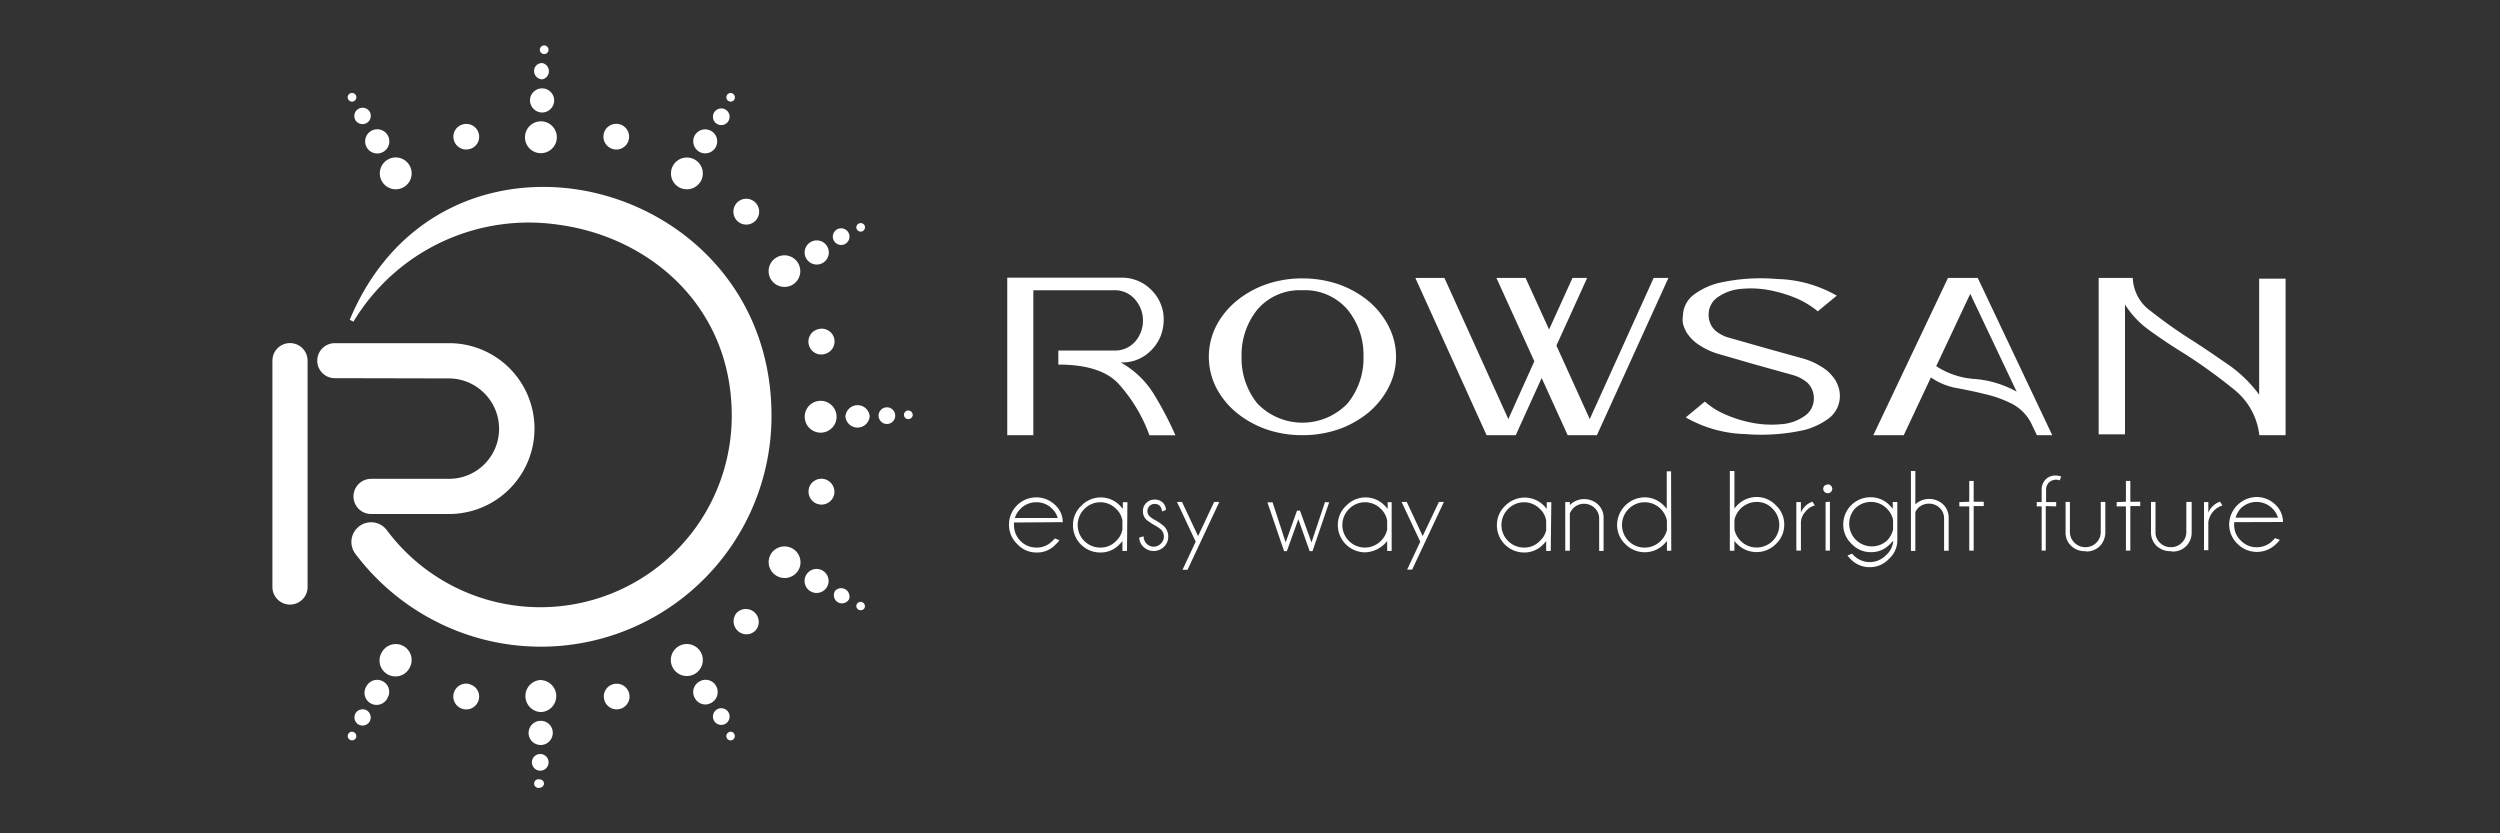 <svg xmlns="http://www.w3.org/2000/svg" id="Layer_1" data-name="Layer 1" viewBox="0 0 300 100"><rect x="0" y="0" width="300" height="100" fill="#333333" stroke="none"/><defs><style>.cls-1,.cls-2,.cls-3{fill:#fff;}.cls-2{stroke:#fff;stroke-miterlimit:10;stroke-width:0.5px;}.cls-3{fill-rule:evenodd;}</style></defs><g id="Layer_2"><path class="cls-1" d="M120.87,33.35V52.22H124V34.83h9.63A3.18,3.18,0,0,1,136.26,36a3.84,3.84,0,0,1,0,4.94,3.19,3.19,0,0,1-2.64,1.12h-2c-1,0-1.74,0-2.39,0H127v1.69c3.38,0,5.79.76,7.21,2.29a18.7,18.7,0,0,1,3.72,6.19h3.12a42,42,0,0,0-2.47-4.74,10.9,10.9,0,0,0-4.1-4h.07a4.76,4.76,0,0,0,2.95-.9,5.26,5.26,0,0,0,1.77-2.24,5.53,5.53,0,0,0,.31-2.84,5,5,0,0,0-1.41-2.71,4.93,4.93,0,0,0-3.57-1.48H120.87Zm35.43,1.48a6.72,6.72,0,0,1,5.39,2.31,8.58,8.58,0,0,1,1.93,5.64,8.55,8.55,0,0,1-1.93,5.65,7.51,7.51,0,0,1-10.8,0,8.63,8.63,0,0,1-1.9-5.65,8.66,8.66,0,0,1,1.9-5.64A6.71,6.71,0,0,1,156.3,34.83Zm0,17.39a13.21,13.21,0,0,0,4.34-.71,11.77,11.77,0,0,0,3.57-2,9.76,9.76,0,0,0,2.41-3,8,8,0,0,0,0-7.39,9.76,9.76,0,0,0-2.41-3,11.77,11.77,0,0,0-3.57-2,13.21,13.21,0,0,0-4.34-.71,13.07,13.07,0,0,0-4.36.71,11.77,11.77,0,0,0-3.57,2,9.68,9.68,0,0,0-2.43,3,8.2,8.2,0,0,0,0,7.39,9.68,9.68,0,0,0,2.43,3,11.77,11.77,0,0,0,3.57,2A13.07,13.07,0,0,0,156.3,52.22Zm13.92-18.87h-.38l8.55,18.87h3.5L185,45.36l3.12,6.86h3.51l8.58-18.87h-1.77l-7.67,16.94-4-8.82,3.69-8.12h-1.76l-2.81,6.19-2.82-6.19h-3.5l4.55,10L181,50.29l-7.67-16.94h-3.12ZM212,41.81l-4.43-1.26a4.3,4.3,0,0,1-1.74-.89,2.54,2.54,0,0,1-.79-2,2.5,2.5,0,0,1,1.2-2.07,5.67,5.67,0,0,1,2.78-.93,11.86,11.86,0,0,1,3.36.17,16.25,16.25,0,0,1,3.27,1,10.49,10.49,0,0,1,2.48,1.53l2.28-1.88a15.05,15.05,0,0,0-7.17-2,22.83,22.83,0,0,0-7.1.5,8.47,8.47,0,0,0-2.88,1.38,3.26,3.26,0,0,0-1.31,2.58A2.5,2.5,0,0,0,202,39a4.18,4.18,0,0,0,.52,1.09,5.07,5.07,0,0,0,1.57,1.43,8.36,8.36,0,0,0,2.29,1l4.29,1.24L215.13,45a4.74,4.74,0,0,1,1.74.91,2.57,2.57,0,0,1,.79,2,2.5,2.5,0,0,1-1.2,2.07,5.49,5.49,0,0,1-2.81.93,12,12,0,0,1-3.36-.17,15,15,0,0,1-3.24-1,9.12,9.12,0,0,1-2.47-1.55l-2.29,1.9a15.17,15.17,0,0,0,7.17,2,23.78,23.78,0,0,0,7.1-.5,8.47,8.47,0,0,0,2.88-1.38,3.33,3.33,0,0,0,1.34-2.55,3.28,3.28,0,0,0-.15-1.17,3.91,3.91,0,0,0-.52-1.07,5,5,0,0,0-1.57-1.43,8.23,8.23,0,0,0-2.29-1Zm21.76-8.46L224.8,52.22h3.65l3.26-6.93a7.72,7.72,0,0,0,3,1.26c1.14.21,2.31.45,3.48.74a14,14,0,0,1,3.29,1.19,5.32,5.32,0,0,1,2.4,2.6l.55,1.14h1.84l-8.94-18.87h-3.64ZM242,47A12.33,12.33,0,0,0,237,45.48a9.56,9.56,0,0,1-4.67-1.55l-.07.19,4.17-8.86Zm9.84-13.65V52.12H255V36.54a11,11,0,0,0,3,3.15c1.29.93,2.67,1.86,4.15,2.76A65.59,65.59,0,0,1,268,46.67a8.2,8.2,0,0,1,3.12,5.55h3.15V33.44H271.1V47.36a15.9,15.9,0,0,0-3.6-3.53c-1.45-1-2.9-2-4.38-2.95a57.16,57.16,0,0,1-5-3.53,5.12,5.12,0,0,1-2.19-4h-4.1Z"></path><path class="cls-1" d="M121.78,62.16h5.14a2.28,2.28,0,0,0-.64-1.08,2.57,2.57,0,0,0-1.91-.81,2.6,2.6,0,0,0-1.93.81A2.74,2.74,0,0,0,121.78,62.16Zm-.1.54a1.42,1.42,0,0,0,0,.29,2.68,2.68,0,0,0,2.71,2.72,2.57,2.57,0,0,0,1.91-.81,1,1,0,0,0,.26-.29l.57.21a2.23,2.23,0,0,1-.42.48,3,3,0,0,1-2.32,1,3.08,3.08,0,0,1-2.31-1,3.19,3.19,0,0,1-1-2.33,3.27,3.27,0,0,1,5.6-2.31,2.75,2.75,0,0,1,.85,2Zm13.56,3.41h-.55V64.92a2.37,2.37,0,0,1-.33.38,3.07,3.07,0,0,1-2.31,1A3.26,3.26,0,0,1,128.76,63a3.12,3.12,0,0,1,1-2.31,3.22,3.22,0,0,1,2.34-1,3.18,3.18,0,0,1,2.31,1,3.73,3.73,0,0,1,.33.38v-.81h.55Zm-.55-2.57V62.47a2.44,2.44,0,0,0-.74-1.39,2.67,2.67,0,0,0-3.83,0,2.71,2.71,0,0,0,1.93,4.63,2.55,2.55,0,0,0,1.9-.81A2.46,2.46,0,0,0,134.69,63.54ZM138.5,63a6.67,6.67,0,0,1-.95-.65,1.39,1.39,0,0,1-.4-1,1.37,1.37,0,0,1,1.4-1.4,1.34,1.34,0,0,1,1,.38,1.2,1.2,0,0,1,.36.86v0l-.46.19a1.29,1.29,0,0,0-.28-.69.9.9,0,0,0-.6-.22.88.88,0,0,0-.62.24.89.89,0,0,0-.26.62.85.85,0,0,0,.26.62,3.16,3.16,0,0,0,.65.45,5.9,5.9,0,0,1,1.07.74,1.72,1.72,0,0,1,.52,1.24,1.65,1.65,0,0,1-.52,1.24,1.76,1.76,0,0,1-2.46,0,1.56,1.56,0,0,1-.5-1.12l.53-.14a1.21,1.21,0,0,0,.35.88,1.18,1.18,0,0,0,1.7,0,1.22,1.22,0,0,0,.38-.86,1.24,1.24,0,0,0-.38-.86A4.75,4.75,0,0,0,138.5,63Zm4,5.38h-.6L143.48,65l-2.24-4.77h.6l1.93,4.1,1.93-4.1h.62Zm17-8.1-2,5.86h-.34l-1.36-3.83-1.38,3.83h-.33l-2-5.86h.62l1.57,4.81,1.36-3.81H156l1.38,3.81L159,60.25ZM167,66.11h-.54V64.92a3.5,3.5,0,0,1-2.67,1.36A3.28,3.28,0,0,1,160.54,63a3.1,3.1,0,0,1,1-2.31,3.2,3.2,0,0,1,2.31-1,3.16,3.16,0,0,1,2.33,1c.12.12.24.26.34.38v-.81H167Zm-.54-2.57V62.47a2.56,2.56,0,0,0-.74-1.39,2.68,2.68,0,0,0-3.84,0,2.71,2.71,0,0,0,1.91,4.63,2.75,2.75,0,0,0,2.67-2.17Zm3,4.81h-.6L170.43,65l-2.24-4.77h.62l1.91,4.1,1.95-4.1h.6Zm16.63-2.24h-.55V64.92a2.37,2.37,0,0,1-.33.38,3.09,3.09,0,0,1-2.34,1A3.26,3.26,0,0,1,179.63,63a3.12,3.12,0,0,1,1-2.31,3.25,3.25,0,0,1,4.65,0,3.73,3.73,0,0,1,.33.38v-.81h.55Zm-.55-2.57V62.47a2.44,2.44,0,0,0-.74-1.39,2.67,2.67,0,0,0-3.83,0,2.71,2.71,0,0,0,1.9,4.63,2.57,2.57,0,0,0,1.93-.81A2.46,2.46,0,0,0,185.56,63.54Zm2.84-2v4.55h-.55V60.25h.55v.36a2.43,2.43,0,0,1,3.38-.07,2.14,2.14,0,0,1,.67,1.64v3.93h-.53V62.23a1.72,1.72,0,0,0-.54-1.27,1.85,1.85,0,0,0-2.55,0A2.49,2.49,0,0,0,188.4,61.56Zm12.17,4.55h-.52V64.92c-.12.14-.22.26-.34.38a3.26,3.26,0,0,1-4.64,0,3.2,3.2,0,0,1-1-2.33,3.35,3.35,0,0,1,3.29-3.29,3.2,3.2,0,0,1,2.33,1c.12.12.22.26.34.38v-4.5h.52Zm-.52-2.57V62.47a2.7,2.7,0,0,0-.74-1.39,2.66,2.66,0,0,0-1.93-.81,2.73,2.73,0,0,0-1.93,4.65,2.69,2.69,0,0,0,1.93.79,2.66,2.66,0,0,0,1.93-.81A2.73,2.73,0,0,0,200.05,63.54Zm7.55-7h.55v4.5a3.73,3.73,0,0,1,.33-.38,3.24,3.24,0,0,1,2.34-1,3.17,3.17,0,0,1,2.31,1,3.12,3.12,0,0,1,1,2.31,3.17,3.17,0,0,1-1,2.33,3.27,3.27,0,0,1-4.65,0,2.37,2.37,0,0,1-.33-.38v1.19h-.55Zm.55,5.88v1.12a2.72,2.72,0,1,0,4.57-2.48,2.55,2.55,0,0,0-1.9-.81,2.75,2.75,0,0,0-2.67,2.17Zm9.65-1.74a2,2,0,0,0-1.12.74,1.94,1.94,0,0,0-.55,1.31v3.36h-.55V60.25h.55v1.26a2.33,2.33,0,0,1,1.38-1.31Zm1.81-.45v5.86h-.52V60.25Zm-.26-2.1a.56.56,0,0,1,.38.17.6.6,0,0,1,.17.38.66.66,0,0,1-.17.38.54.54,0,0,1-.38.15.57.57,0,0,1-.38-.15.6.6,0,0,1-.17-.38.56.56,0,0,1,.17-.38A.6.6,0,0,1,219.35,58.15Zm7.84,4.29a2.65,2.65,0,0,0-.74-1.36,2.68,2.68,0,0,0-3.84,0,2.72,2.72,0,0,0,3.84,3.84,2.72,2.72,0,0,0,.74-1.36Zm0,2.5a4,4,0,0,1-.34.36,3.05,3.05,0,0,1-2.33,1,3.1,3.1,0,0,1-2.31-1,3.14,3.14,0,0,1-1-2.33,3.26,3.26,0,0,1,3.27-3.26,3.14,3.14,0,0,1,2.33,1c.12.12.24.26.34.38v-.81h.55V64.8a3,3,0,0,1-1,2.26,3.1,3.1,0,0,1-2.31,1,3.16,3.16,0,0,1-2.33-1c-.12-.14-.24-.26-.34-.4l.55-.22.21.22a2.7,2.7,0,0,0,3.82,0A2.6,2.6,0,0,0,227.19,64.94Zm2.14-8.38h.53v4a2.46,2.46,0,0,1,3.33,0,2.21,2.21,0,0,1,.67,1.64v3.93h-.55V62.23a1.7,1.7,0,0,0-.52-1.27,1.78,1.78,0,0,0-1.29-.52,1.85,1.85,0,0,0-1.29.5,3,3,0,0,0-.35.5v4.67h-.53Zm7,3.69v-2.5h.53v2.5h1.21v.52h-1.21v5.34h-.53V60.77h-1.19v-.52Zm9.18.52v5.34H245V60.77h-.59v-.52H245v-1.6a1.71,1.71,0,0,1,.5-1.14,1.62,1.62,0,0,1,1.12-.45,2.27,2.27,0,0,1,.72.12l-.17.47a1.22,1.22,0,0,0-.47-.09,1.32,1.32,0,0,0-.82.33,1.23,1.23,0,0,0-.35.81v1.55h1.21v.52Zm4.79,5.41a2.33,2.33,0,0,1-1.74-.64,2.14,2.14,0,0,1-.67-1.64V60.23h.52v3.62a1.77,1.77,0,0,0,.55,1.28,1.82,1.82,0,0,0,1.34.53,1.81,1.81,0,0,0,1.81-1.81V60.23h.55V63.9a2.37,2.37,0,0,1-.67,1.64A2.29,2.29,0,0,1,250.35,66.18Zm4.83-5.93v-2.5h.53v2.5h1.19v.52h-1.19v5.34h-.53V60.77H254v-.52Zm5.44,5.93a2.4,2.4,0,0,1-1.77-.64,2.24,2.24,0,0,1-.66-1.64V60.23h.54v3.62a1.71,1.71,0,0,0,.53,1.28,1.81,1.81,0,0,0,1.33.53,1.75,1.75,0,0,0,1.29-.53,1.73,1.73,0,0,0,.55-1.28V60.23H263V63.9a2.25,2.25,0,0,1-.67,1.64A2.21,2.21,0,0,1,260.62,66.18Zm6.14-5.48a2.44,2.44,0,0,0-1.69,2v3.36h-.52V60.25h.52v1.26a2.36,2.36,0,0,1,1.41-1.31Zm1.5,1.46h5.17a2.7,2.7,0,0,0-4.5-1.08A2.89,2.89,0,0,0,268.26,62.16Zm-.09.54c0,.1,0,.19,0,.29a2.55,2.55,0,0,0,.81,1.93,2.61,2.61,0,0,0,1.9.79,2.66,2.66,0,0,0,1.93-.81c.07-.08.17-.17.26-.29l.58.21a2.7,2.7,0,0,1-.43.48,3.27,3.27,0,0,1-4.65,0,3.2,3.2,0,0,1-1-2.33,3.35,3.35,0,0,1,3.29-3.29,3.24,3.24,0,0,1,2.34,1,2.85,2.85,0,0,1,.83,2Z"></path><g id="_1531960491552" data-name=" 1531960491552"><path class="cls-2" d="M42.2,38.47C47.06,26.82,57.11,22.08,67,22.74c12.84.88,25.33,11,25.33,27.14A27.43,27.43,0,0,1,52.56,74.42a27.75,27.75,0,0,1-9.72-8.12,2.11,2.11,0,1,1,3.38-2.53A23.22,23.22,0,0,0,88.06,49.88c0-13.2-9.89-21.66-21-23.16A24.8,24.8,0,0,0,42.2,38.47Z"></path><path class="cls-1" d="M40.17,45.38a2.1,2.1,0,1,1,0-4.2H53.89a10.25,10.25,0,0,1,0,20.5H44.53a2.11,2.11,0,0,1,0-4.22h9.36a6,6,0,0,0,6-6,6,6,0,0,0-1.76-4.26,6,6,0,0,0-4.27-1.79Z"></path><path class="cls-1" d="M32.69,43.28a2.11,2.11,0,0,1,4.22,0V70.44a2.11,2.11,0,1,1-4.22,0Z"></path><path class="cls-3" d="M56.37,82.12A1.51,1.51,0,0,1,57.44,84a1.55,1.55,0,1,1-1.07-1.91Z"></path><path class="cls-3" d="M56.37,17.88a1.53,1.53,0,0,1-1.9-1.05,1.51,1.51,0,0,1,1.07-1.9A1.53,1.53,0,0,1,57.44,16,1.51,1.51,0,0,1,56.37,17.88Z"></path><path class="cls-3" d="M73.53,17.88a1.54,1.54,0,1,1,1.9-1.05A1.52,1.52,0,0,1,73.53,17.88Z"></path><path class="cls-3" d="M88.49,26.53a1.57,1.57,0,0,1-.07-2.19,1.55,1.55,0,1,1,.07,2.19Z"></path><path class="cls-3" d="M97.07,41.42a1.53,1.53,0,0,1,1.05-1.9A1.54,1.54,0,1,1,99,42.47,1.53,1.53,0,0,1,97.07,41.42Z"></path><path class="cls-3" d="M97.07,58.58A1.56,1.56,0,0,1,99,57.51a1.58,1.58,0,0,1,1.08,1.9,1.55,1.55,0,1,1-3-.83Z"></path><path class="cls-3" d="M88.42,73.52a1.55,1.55,0,0,1,2.24,2.14,1.52,1.52,0,0,1-2.17,0A1.57,1.57,0,0,1,88.42,73.52Z"></path><path class="cls-3" d="M73.53,82.12a1.54,1.54,0,1,1-1,1.91A1.52,1.52,0,0,1,73.53,82.12Z"></path><path class="cls-3" d="M65.05,81.6a1.92,1.92,0,0,0-2,1.85,1.93,1.93,0,0,0,1.86,2,1.92,1.92,0,0,0,.1-3.83Z"></path><path class="cls-3" d="M64.93,86.5A1.45,1.45,0,1,0,66.33,88,1.43,1.43,0,0,0,64.93,86.5Z"></path><path class="cls-3" d="M64.83,90.48a1,1,0,0,0,0,2,1,1,0,0,0,1-1A1,1,0,0,0,64.83,90.48Z"></path><path class="cls-3" d="M64.76,93.53a.52.52,0,1,0,0,1,.53.53,0,0,0,.52-.5A.51.51,0,0,0,64.76,93.53Z"></path><path class="cls-3" d="M48.44,77.54a1.91,1.91,0,0,0-2.6.7,1.91,1.91,0,1,0,3.31,1.9A1.92,1.92,0,0,0,48.44,77.54Z"></path><path class="cls-3" d="M46,81.79a1.44,1.44,0,0,0-2,.52,1.45,1.45,0,1,0,2.5,1.45A1.43,1.43,0,0,0,46,81.79Z"></path><path class="cls-3" d="M44,85.24a1,1,0,0,0-1.34.36A1,1,0,0,0,43,86.93a1,1,0,0,0,1.36-.35A1,1,0,0,0,44,85.24Z"></path><path class="cls-3" d="M42.51,87.89a.5.5,0,0,0-.72.19.51.51,0,0,0,.19.69.53.53,0,0,0,.72-.19A.52.52,0,0,0,42.51,87.89Z"></path><path class="cls-3" d="M48.44,22.46a1.91,1.91,0,1,0-2.6-.69A1.91,1.91,0,0,0,48.44,22.46Z"></path><path class="cls-3" d="M46,18.22a1.45,1.45,0,0,0-1.46-2.51A1.45,1.45,0,0,0,46,18.22Z"></path><path class="cls-3" d="M44,14.76a1,1,0,0,0,.38-1.33A1,1,0,0,0,43,13.07a1,1,0,0,0-.36,1.33A1,1,0,0,0,44,14.76Z"></path><path class="cls-3" d="M42.51,12.12a.52.52,0,1,0-.72-.19A.52.52,0,0,0,42.51,12.12Z"></path><path class="cls-3" d="M64.85,18.38A1.91,1.91,0,1,0,63,16.43,1.9,1.9,0,0,0,64.85,18.38Z"></path><path class="cls-3" d="M65,13.5a1.46,1.46,0,0,0,1.5-1.41,1.45,1.45,0,0,0-2.9-.07A1.47,1.47,0,0,0,65,13.5Z"></path><path class="cls-3" d="M65.09,9.52a1,1,0,0,0,0-1.95.94.94,0,0,0-1,.95A1,1,0,0,0,65.09,9.52Z"></path><path class="cls-3" d="M65.16,6.47a.52.52,0,1,0,0-1,.52.52,0,0,0,0,1Z"></path><path class="cls-3" d="M81.46,22.46a1.93,1.93,0,0,0,2.62-.69,1.91,1.91,0,1,0-2.62.69Z"></path><path class="cls-3" d="M83.92,18.22a1.44,1.44,0,1,0-.53-2A1.46,1.46,0,0,0,83.92,18.22Z"></path><path class="cls-3" d="M85.89,14.76a1,1,0,1,0,1-1.69,1,1,0,0,0-1,1.69Z"></path><path class="cls-3" d="M87.42,12.12a.51.51,0,0,0,.71-.19.53.53,0,0,0-.21-.7.49.49,0,0,0-.69.2A.5.5,0,0,0,87.42,12.12Z"></path><path class="cls-3" d="M92.49,33.49a1.92,1.92,0,0,0,2.6.69,1.9,1.9,0,1,0-2.6-.69Z"></path><path class="cls-3" d="M96.74,31a1.46,1.46,0,0,0,2,.55,1.45,1.45,0,1,0-2-.55Z"></path><path class="cls-3" d="M100.19,29.06a1,1,0,0,0,1.69-1,1,1,0,1,0-1.69,1Z"></path><path class="cls-3" d="M102.83,27.53a.52.52,0,0,0,.72.19.53.53,0,0,0,.19-.69.52.52,0,0,0-.71-.19A.49.49,0,0,0,102.83,27.53Z"></path><path class="cls-3" d="M96.57,50.1a1.91,1.91,0,1,0,1.86-2A1.9,1.9,0,0,0,96.57,50.1Z"></path><path class="cls-3" d="M101.45,50a1.46,1.46,0,0,0,2.91-.07,1.46,1.46,0,0,0-2.91.07Z"></path><path class="cls-3" d="M105.43,49.88a1,1,0,1,0,.95-1A1,1,0,0,0,105.43,49.88Z"></path><path class="cls-3" d="M108.48,49.79a.5.5,0,0,0,.53.5.53.53,0,0,0,.52-.53.55.55,0,0,0-.55-.5A.51.51,0,0,0,108.48,49.79Z"></path><path class="cls-3" d="M92.49,66.51a1.9,1.9,0,0,0,.72,2.6,1.92,1.92,0,0,0,2.6-.69,1.9,1.9,0,0,0-.72-2.6A1.92,1.92,0,0,0,92.49,66.51Z"></path><path class="cls-3" d="M96.74,69a1.44,1.44,0,0,0,2.5,1.43A1.44,1.44,0,1,0,96.74,69Z"></path><path class="cls-3" d="M100.19,70.94a1,1,0,0,0,.36,1.34,1,1,0,0,0,1.33-.36,1,1,0,0,0-1.69-1Z"></path><path class="cls-3" d="M102.83,72.47a.49.49,0,0,0,.2.69.52.52,0,0,0,.71-.19.52.52,0,0,0-.91-.5Z"></path><path class="cls-3" d="M81.46,77.54a1.92,1.92,0,1,0,2.62.7A1.92,1.92,0,0,0,81.46,77.54Z"></path><path class="cls-3" d="M83.92,81.79a1.44,1.44,0,0,0-.53,2,1.42,1.42,0,0,0,2,.53,1.47,1.47,0,0,0,.54-2A1.43,1.43,0,0,0,83.92,81.79Z"></path><path class="cls-3" d="M85.89,85.24a1,1,0,0,0,1,1.69,1,1,0,1,0-1-1.69Z"></path><path class="cls-3" d="M87.42,87.89a.51.51,0,1,0,.69.19A.47.47,0,0,0,87.42,87.89Z"></path></g></g></svg>